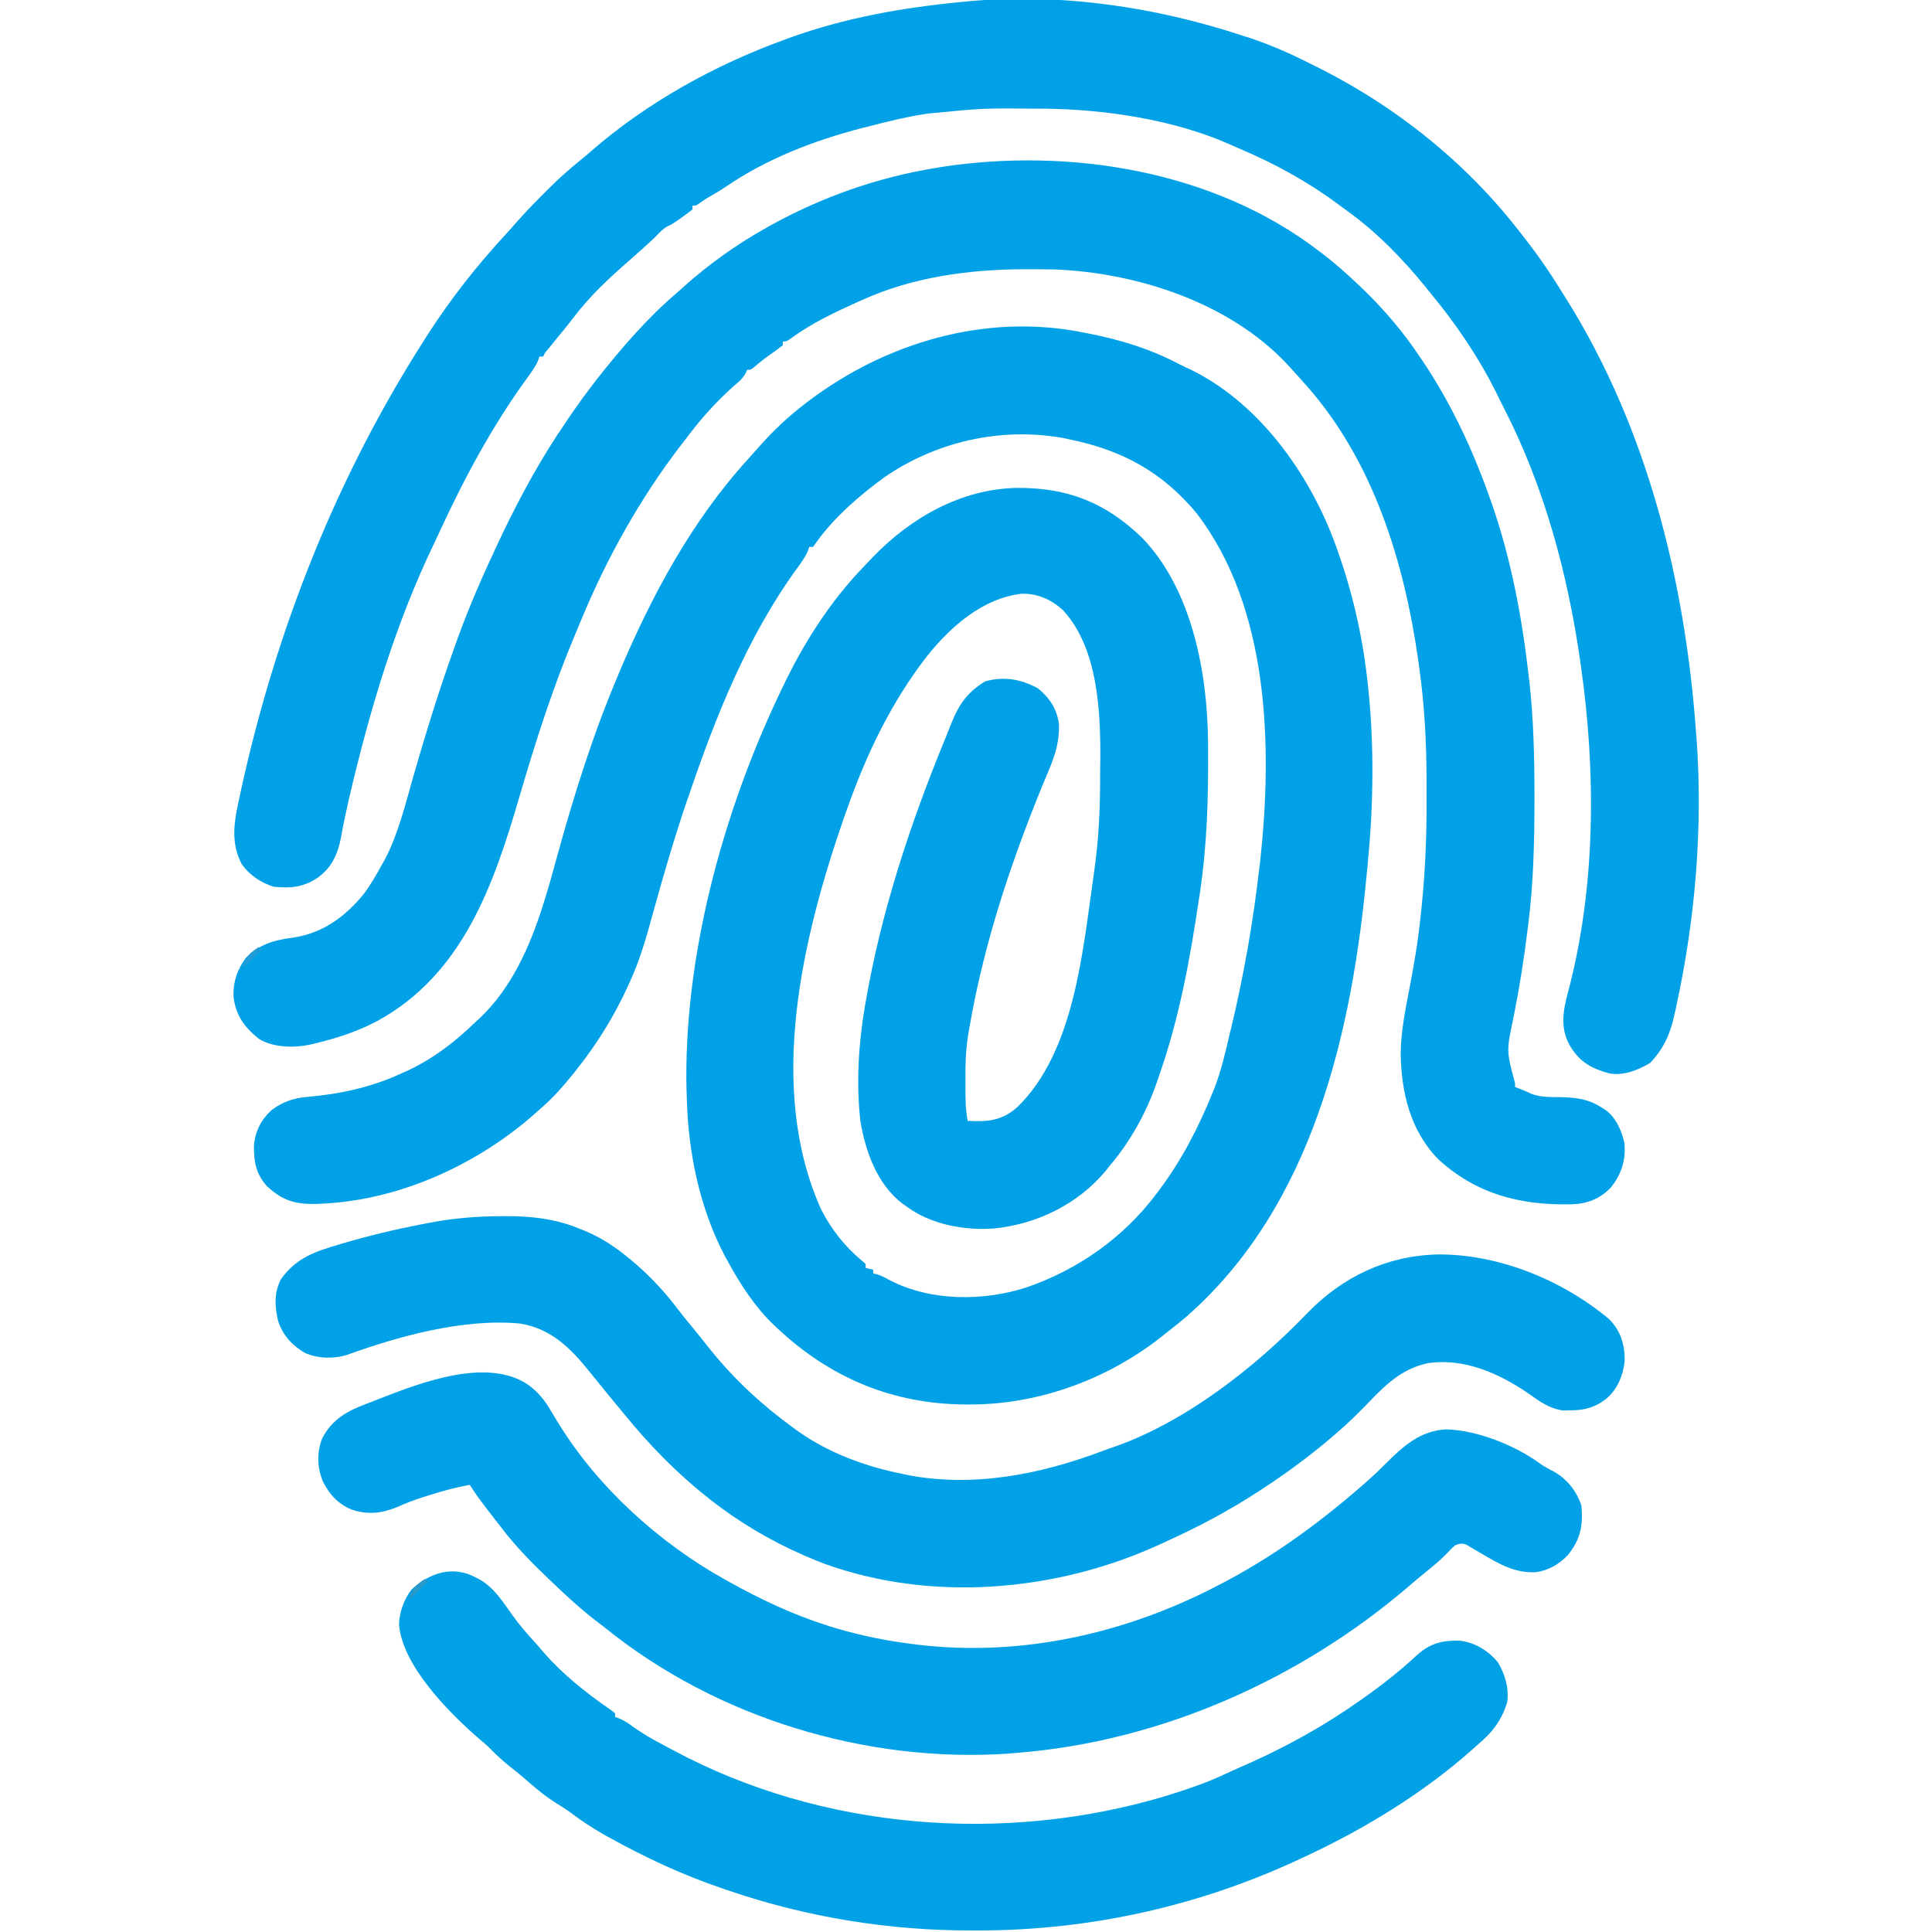 <?xml version="1.0" encoding="utf-8"?>
<!-- Generator: Adobe Illustrator 24.0.2, SVG Export Plug-In . SVG Version: 6.00 Build 0)  -->
<svg version="1.1" id="图层_1" xmlns="http://www.w3.org/2000/svg" xmlns:xlink="http://www.w3.org/1999/xlink" x="0px" y="0px"
	 viewBox="0 0 1024 1024" style="enable-background:new 0 0 1024 1024;" xml:space="preserve">
<style type="text/css">
	.st0{fill:#01A1E7;}
	.st1{fill:#01A1E6;}
	.st2{fill:#2698CA;}
	.st3{fill:#1F9CD3;}
</style>
<path class="st0" d="M573,176c0.9,0.2,1.7,0.3,2.6,0.5c17.7,3.4,33.6,8.2,49.6,16.6c2.3,1.2,4.6,2.2,6.9,3.3
	c37,18.6,63.8,57.5,76.9,95.6c0.3,0.8,0.5,1.5,0.8,2.3c7.7,22.2,12.8,45.3,15.2,68.7c0.1,1,0.2,1.9,0.3,2.9
	c3.1,30.2,2.6,60.9-0.3,91.1c-0.1,1.3-0.2,2.6-0.4,4c-7.8,85.6-28.7,178.5-96.3,237.3c-2.7,2.3-5.5,4.5-8.3,6.7c-1,0.8-2,1.6-3,2.4
	c-28.8,23.2-65.7,37-102.7,37c-0.8,0-1.5,0-2.3,0c-38.7-0.1-72-14.1-100-40.4c-0.9-0.8-0.9-0.8-1.8-1.7c-10-9.5-17.6-21.3-24.2-33.3
	c-0.4-0.8-0.8-1.5-1.3-2.3c-13.9-26-20.1-56.3-20.7-85.7c0-0.7,0-1.4-0.1-2.1c-1.9-70.7,19-147.5,49.1-210.9
	c0.4-0.8,0.8-1.6,1.2-2.5c11.4-24.2,25.7-46.8,44.4-66c1.4-1.5,2.8-2.9,4.2-4.4c20-20.7,46.5-35.8,75.7-36.5
	c26.9-0.3,47.2,7.5,66.7,26.3c26.6,27.4,34.8,71.7,35.1,108.5c0,1.1,0,2.1,0,3.2c0.2,25.8-0.5,51-4.3,76.5c-0.1,0.8-0.2,1.6-0.4,2.5
	c-4.7,32.1-10.7,64.9-21.6,95.5c-0.4,1.1-0.7,2.2-1.1,3.3c-5.6,15.9-14,30.9-24.9,43.7c-0.6,0.8-1.3,1.6-1.9,2.4
	c-14.7,17.7-36.4,28.3-59.1,30.6c-16,1.2-34-2.1-47-12c-0.5-0.4-1.1-0.7-1.6-1.1c-13.5-10.3-19.7-27.7-22.4-43.9
	c-2.2-20.2-1-40.6,2.4-60.6c0.1-0.8,0.3-1.5,0.4-2.3c8.2-47.6,23.4-93.9,41.7-138.5c1.3-3.2,2.5-6.3,3.8-9.5
	c4.1-10.1,8.5-16.3,17.9-22.1c10.2-2.7,18.7-1.2,27.9,3.7c6.3,5.1,10.2,11.1,11.2,19.3c0.2,8.9-2,16-5.4,24.1
	c-18.3,43.5-34,89.4-42,136c-0.2,1.1-0.4,2.1-0.6,3.2c-1.4,8.6-1.7,17-1.6,25.7c0,1.3,0,2.5,0,3.8c0,5.8,0.1,11.5,1.2,17.2
	c10.6,0.5,17.9,0,26.1-7.1c30.7-29.6,34.9-83.5,40.7-123.4c0.1-0.7,0.2-1.4,0.3-2.2c2.4-16.6,3.1-33,3.1-49.7c0-3.1,0-6.2,0.1-9.3
	c0.1-25.8-1.3-58.8-19.7-78.9c-6.2-5.7-13.5-9-22-8.8c-20.7,2.4-37.6,17.4-50.1,33c-19,24.4-32.3,52.3-42.5,81.3
	c-0.4,1.1-0.8,2.2-1.2,3.3c-22.4,64.3-41.6,144.2-12.4,208.9c5.4,10.5,12.8,19.9,21.9,27.3c0.8,0.7,0.8,0.7,1.6,1.5c0,0.7,0,1.3,0,2
	c1.3,0.3,2.6,0.7,4,1c0,0.7,0,1.3,0,2c0.6,0.1,1.1,0.2,1.7,0.3c2.8,0.8,5,2.1,7.6,3.5c21.4,10.9,48.9,10.9,71.5,3.7
	c27.4-9.3,51.8-26.4,69.2-49.6c0.4-0.5,0.8-1,1.2-1.6c12.3-16.3,21.2-33.6,28.8-52.4c0.3-0.8,0.7-1.6,1-2.5
	c3.5-9.1,5.7-18.6,7.9-28.1c0.3-1.4,0.3-1.4,0.7-2.8c6.8-28.3,11.8-56.8,15.1-85.7c0.2-1.5,0.2-1.5,0.4-3.1
	c6.6-60.9,5-134.2-33.7-184.7c-18.1-21.8-39.6-33.5-67.3-39.1c-1.8-0.4-1.8-0.4-3.7-0.8c-33.2-5.8-67.2,2-94.8,21.1
	c-12.7,9.3-25.9,20.7-35.2,33.5c-0.8,1.1-1.5,2.1-2.3,3.2c-0.7,0-1.3,0-2,0c-0.2,0.7-0.5,1.4-0.7,2.1c-1.5,3.4-3.6,6.3-5.8,9.3
	c-26.2,36-43.2,78.7-57.4,120.6c-0.2,0.6-0.4,1.3-0.7,1.9c-6.8,20-12.7,40.1-18.3,60.5c-3.4,12.4-6.8,24.5-12.2,36.2
	c-0.4,0.8-0.8,1.7-1.2,2.6c-8.6,18.7-19.4,35.1-32.7,50.8c-0.7,0.8-1.4,1.6-2.1,2.4c-4.3,5-8.9,9.3-13.9,13.6
	c-0.9,0.8-1.7,1.5-2.6,2.3c-30,25.7-69.7,43.6-109.4,45.7c-1.2,0.1-2.5,0.1-3.8,0.2c-11.3,0.3-18.2-1.6-26.5-9.3
	c-6-6.5-7.1-13.2-7-21.7c0.7-7.6,3.7-13.5,9.3-18.7c5.8-4.4,11.7-6.4,18.8-7c17.4-1.5,34.2-5.1,50.1-12.5c1.8-0.8,1.8-0.8,3.6-1.6
	c13.6-6.5,24.7-15,35.4-25.4c0.7-0.7,1.4-1.3,2.2-2c16.9-15.8,26.9-38.2,33.7-59.9c0.4-1.2,0.4-1.2,0.8-2.5
	c2.4-7.7,4.6-15.5,6.7-23.3c8.8-32,18.7-63.8,31.6-94.4c0.4-1,0.9-2.1,1.3-3.2c17.3-40.9,38.5-80.5,68.6-113.5
	c1.9-2.1,3.7-4.2,5.6-6.3c7.5-8.5,15.6-16.1,24.6-23c0.6-0.5,1.3-1,2-1.5C469.7,181.6,522,166.1,573,176z"/>
<path class="st0" d="M658.9,19c1.1,0.4,1.1,0.4,2.3,0.7c10.3,3.4,20.1,7.5,29.8,12.3c0.8,0.4,1.6,0.8,2.4,1.2
	C736.2,53.8,774.6,83.6,804,121c0.5,0.6,1,1.2,1.5,1.9c7.7,9.7,14.8,19.6,21.3,30.2c1.1,1.8,2.3,3.6,3.4,5.4
	c43.1,68.8,63.1,150.2,68.8,230.5c0.1,1.2,0.1,1.2,0.2,2.3c3.4,47.1-0.6,95.3-10.6,141.4c-0.3,1.5-0.6,3-1,4.5
	c-2.2,10.4-5.5,18.2-12.9,26.1c-6.5,3.9-14.1,7-21.8,5.6c-9.6-2.6-15.9-6.2-21-15c-5.1-9.2-3.4-18.4-0.8-28.1
	c14.7-55.2,14.9-116.5,6.8-172.9c-0.1-0.7-0.2-1.4-0.3-2.1c-6.6-46.5-19.2-93.3-40.8-135.1c-1.3-2.5-2.5-5-3.7-7.5
	c-9.5-19-21.6-36.9-35.3-53.3c-0.7-0.9-1.5-1.8-2.2-2.8c-12-14.7-25.6-28.8-41-39.9c-1.9-1.4-3.8-2.8-5.7-4.2
	c-16.1-11.9-33.5-21.4-51.9-29.2c-1.9-0.8-3.8-1.7-5.7-2.5c-29.3-12.9-65.4-18.3-97.2-18.7c-1.1,0-2.2,0-3.3,0
	c-29.6-0.3-29.6-0.3-58.9,2.6c-0.7,0.1-1.3,0.2-2,0.3c-9.8,1.5-19.4,3.9-29.1,6.4c-1.3,0.3-2.7,0.7-4,1c-25.2,6.5-50.5,16.3-72,31
	c-2.2,1.5-4.3,2.8-6.6,4.1c-2.3,1.3-4.5,2.6-6.6,4.1C369,109,369,109,367,109c0,0.7,0,1.3,0,2c-1.7,1.4-3.5,2.7-5.3,4
	c-1,0.7-1.9,1.4-3,2.1c-2.8,1.9-2.8,1.9-4.8,2.8c-2.8,1.5-4.7,3.8-7,6.1c-1.8,1.6-3.5,3.3-5.3,4.9c-1.3,1.2-1.3,1.2-2.7,2.4
	c-1.6,1.4-3.2,2.9-4.8,4.3c-10.8,9.3-21.6,19.4-30.2,30.8c-3.4,4.5-7.1,8.9-10.7,13.3c-0.5,0.7-1.1,1.3-1.6,2
	c-0.5,0.6-1,1.2-1.5,1.8c-1.3,1.5-1.3,1.5-2.2,3.5c-0.7,0-1.3,0-2,0c-0.2,0.7-0.5,1.4-0.7,2.1c-1.4,3.3-3.3,5.8-5.4,8.7
	c-18.5,25.3-33.6,53.4-46.7,81.8c-1,2.1-1.9,4.1-2.9,6.2c-20.7,42.9-34.3,88.8-45.1,135c-0.3,1.1-0.3,1.1-0.5,2.3
	c-0.9,4-1.8,8-2.6,12c-0.2,0.8-0.3,1.7-0.5,2.6c-0.3,1.6-0.6,3.2-0.9,4.8c-1.7,8.7-5.1,15.7-12.5,20.9c-7.5,4.9-14.1,5.5-23,4.6
	c-6.8-2.1-12.9-6.2-17-12c-6.6-12.7-3.5-24.7-0.6-38c0.3-1.2,0.3-1.2,0.5-2.4c18.6-84.3,50.4-164.8,97-237.6
	c0.4-0.6,0.8-1.3,1.2-1.9c12.4-19.4,26.8-37.7,42.4-54.5c1.9-2.1,3.7-4.1,5.5-6.2c4.5-5.1,9.3-10,14.1-14.8c0.9-0.9,1.8-1.8,2.7-2.7
	c5.3-5.3,10.8-10.2,16.6-14.9c1.9-1.6,3.9-3.1,5.7-4.8c29.9-26,65.6-45.7,102.7-59.2c0.9-0.3,1.8-0.7,2.7-1C448.3,9.3,478.8,4,510,1
	c1.5-0.1,1.5-0.1,3-0.3C562-3.8,612.4,3.6,658.9,19z"/>
<path class="st0" d="M699,133c1,0.7,1.9,1.5,2.9,2.2c5.9,4.6,11.6,9.6,17.1,14.8c0.9,0.9,0.9,0.9,1.9,1.8
	c10.5,10,19.7,20.4,28.1,32.2c0.4,0.6,0.9,1.2,1.3,1.9c17.2,24.3,29.9,51.1,39.7,79.1c0.3,0.8,0.6,1.6,0.9,2.5
	c10.2,29.6,15.9,60.3,19.4,91.3c0.1,0.7,0.2,1.5,0.3,2.3c2.2,20.1,2.7,40,2.7,60.2c0,0.7,0,1.4,0,2c0,22.4-0.5,44.5-3.3,66.8
	c-0.1,0.7-0.2,1.5-0.3,2.2c-1.9,15.8-4.4,31.3-7.5,46.9c-3.8,17.8-3.8,17.8,0.8,34.9c0,0.7,0,1.3,0,2c1.7,0.7,3.3,1.3,5,2
	c1.2,0.5,2.3,1,3.5,1.6c5.1,1.9,9.9,1.8,15.3,1.8c8.4,0.2,15.1,0.9,22.2,5.6c0.6,0.4,1.2,0.7,1.8,1.1c5.6,3.9,8.9,11.3,10.2,17.9
	c0.8,8.7-1.7,16.6-7.3,23.4c-5.8,6-12.6,8.6-20.9,8.8c-26.8,0.6-50.2-5.3-70.4-23.8c-15-15.2-19.8-35.9-20-56.6
	c0.2-11.7,2.5-22.9,4.7-34.3c2-10.4,3.8-20.7,5.1-31.3c0.2-1.7,0.2-1.7,0.4-3.5c2.5-21.2,3.6-42.4,3.5-63.8c0-3.6,0-7.2,0-10.8
	c0-20.5-1.1-41-4-61.3c-0.2-1.2-0.3-2.4-0.5-3.6C744.2,297.8,728,244.9,693,205c-1.1-1.3-1.1-1.3-2.3-2.6c-2.2-2.5-4.5-5-6.7-7.4
	c-0.6-0.7-1.2-1.3-1.8-2c-30.7-32.7-79.8-48.6-123.7-50.2c-4.5-0.1-9.1-0.1-13.6-0.1c-1.2,0-1.2,0-2.4,0c-28.9,0.1-59,4.2-85.5,16.3
	c-0.7,0.3-1.4,0.6-2.1,0.9c-12.1,5.5-24.4,11.2-35.2,19.1c-2.8,2-2.8,2-4.8,2c0,0.7,0,1.3,0,2c-1.7,1.3-3.4,2.6-5.1,3.8
	c-3.3,2.3-6.4,4.6-9.4,7.2c-2.4,2-2.4,2-4.4,2c-0.4,0.9-0.4,0.9-0.7,1.7c-1.6,2.8-3.4,4.4-5.8,6.4c-9,8-16.7,16.3-24,25.9
	c-1.4,1.9-2.9,3.8-4.4,5.7c-21.7,28.2-39.5,60.1-53.1,93c-1.1,2.6-2.2,5.3-3.3,7.9c-11.6,27.6-20.7,56-29.1,84.7
	c-13.7,46.9-29.8,94.7-75.5,119.8c-10.6,5.6-21.4,9.1-33,11.9c-0.7,0.2-1.3,0.4-2,0.5c-8.7,2-20.2,1.9-27.9-2.9
	c-7.6-6.1-12.2-12.4-13.4-22.1c-0.4-7.7,1.9-14.7,6.6-20.9c7.2-7.1,14.6-9.3,24.6-10.6c15.8-2.2,27.9-11,37.9-23.3
	c3.7-5,6.8-10.4,9.8-15.9c0.4-0.6,0.7-1.3,1.1-1.9c7.2-13.6,10.9-29,15.1-43.8c6.2-21.6,12.8-43,20.3-64.3c0.4-1.2,0.9-2.4,1.3-3.7
	c6-17.2,13-33.8,20.7-50.3c0.7-1.6,0.7-1.6,1.5-3.3c9.6-20.6,20.1-40.7,32.5-59.7c0.4-0.6,0.8-1.3,1.3-1.9
	c5.6-8.6,11.4-16.9,17.7-25.1c0.6-0.8,1.3-1.6,1.9-2.5c13-16.5,27-32.8,43.1-46.5c1-0.9,2.1-1.8,3.1-2.8
	c13.5-12,28.1-22.5,43.9-31.3c0.8-0.5,1.6-0.9,2.5-1.4C435.7,104.4,465.2,94,496,89c1.4-0.2,1.4-0.2,2.8-0.5
	C567.1,78.1,643.4,90.4,699,133z"/>
<path class="st0" d="M266.1,644.6c1,0,1,0,2.1,0c13.4-0.1,26.7,1.5,39.1,6.7c0.8,0.3,1.5,0.6,2.3,0.9c6.3,2.6,11.9,5.8,17.4,9.8
	c1.2,0.8,1.2,0.8,2.3,1.7c11,8.3,21.3,18.7,29.6,29.7c2.7,3.6,5.6,7.1,8.5,10.6c1.1,1.4,2.3,2.8,3.4,4.2c0.5,0.7,1.1,1.3,1.6,2
	c1.3,1.6,2.6,3.3,3.9,4.9c13.1,16.3,27.7,29.7,44.6,42c0.8,0.6,1.6,1.2,2.5,1.8c16.1,11.3,35.4,18.4,54.5,22.2
	c0.7,0.2,1.5,0.3,2.2,0.5c35.3,7.1,71.4-0.1,104.7-12.7c1.8-0.7,3.6-1.3,5.4-1.9c38.1-13.3,74.9-42.1,102.6-70.9
	c18.5-19.2,42-30.5,68.9-31.2c32.4-0.4,66.5,13.6,91.2,34.3c6.2,6.3,8.3,13.6,8.2,22.2c-0.8,7.7-3.9,15.1-9.9,20.1
	c-5.9,4.5-11.3,6-18.8,6c-1.2,0-2.5,0.1-3.8,0.1c-7.4-0.9-13-5.1-18.9-9.3c-15.4-10.5-33.8-18.6-52.8-15.8
	c-13.1,2.7-21.8,10.7-30.8,20.1c-5.9,6.1-11.8,12-18.3,17.5c-0.9,0.8-1.9,1.6-2.8,2.4c-15.7,13.3-32.5,25-50.2,35.6
	c-0.6,0.3-1.2,0.7-1.8,1c-12,7.1-24.5,13.2-37.2,19c-0.9,0.4-1.8,0.8-2.7,1.2c-54.2,24.5-119.9,29.9-176.2,9.5
	c-3.1-1.2-6.1-2.4-9.1-3.7c-0.8-0.3-1.5-0.6-2.3-1c-17.3-7.5-33.8-17.4-48.7-29c-0.9-0.7-1.7-1.4-2.6-2.1
	c-16.1-12.8-30.2-27.4-43.2-43.3c-0.6-0.7-1.2-1.5-1.8-2.2c-1.8-2.1-3.5-4.3-5.3-6.4c-0.7-0.8-0.7-0.8-1.4-1.7
	c-1.1-1.4-2.3-2.8-3.4-4.2c-0.7-0.8-1.4-1.7-2.1-2.6c-1.5-1.8-2.9-3.6-4.4-5.4c-10.1-12.6-20.4-23-37-25.7
	c-29.8-2.8-64,6.6-91.9,16.7c-7.2,2.1-15.4,1.9-22.2-1.2c-6.7-3.9-11.7-9.4-14.1-16.9c-1.8-7.8-2.2-14.8,1.5-22.1
	c8.1-11.3,17.9-14.6,30.8-18.4c0.7-0.2,1.3-0.4,2-0.6c13.6-4,27.3-7.3,41.2-10c1.6-0.3,1.6-0.3,3.2-0.6
	C239.5,645.7,252.6,644.6,266.1,644.6z"/>
<path class="st0" d="M280,734c5.3,3.9,8.7,8.1,12,13.8c0.9,1.4,1.7,2.9,2.6,4.3c0.4,0.7,0.8,1.4,1.3,2.1
	c20.8,34,53.4,63.5,88.2,82.9c0.8,0.5,1.6,0.9,2.5,1.4c16.4,9.1,33.2,17.1,51.1,22.8c0.7,0.2,1.4,0.5,2.1,0.7
	c13.2,4.1,26.5,7,40.2,8.9c0.8,0.1,1.5,0.2,2.3,0.3c54.3,7.4,108.9-3.8,157.8-28.1c0.8-0.4,1.7-0.8,2.5-1.3
	c25.9-12.9,49.4-29.2,71.5-47.7c1-0.8,1-0.8,1.9-1.6c6.3-5.3,12.5-10.7,18.3-16.6c9.4-9.4,18.6-17.7,32.3-18.3
	c16.3,0.4,36.5,8.5,49.6,18.1c2.1,1.5,4.3,2.7,6.7,3.9c7.4,4,12.6,10.4,15.3,18.4c0.9,10.7-0.5,18-7.3,26.3c-4.5,4.8-10.4,8.2-17,9
	c-9.8,0.4-17-3.1-25.3-7.9c-0.8-0.5-1.6-0.9-2.4-1.4c-1.6-0.9-3.2-1.9-4.8-2.8c-0.7-0.4-1.5-0.9-2.2-1.3c-0.7-0.4-1.3-0.8-2-1.2
	c-2.4-0.9-3.5-0.6-5.9,0.3c-1.8,1.5-1.8,1.5-3.6,3.5c-3.9,4.1-8.1,7.6-12.5,11.1c-2.5,2-5,4.1-7.4,6.2
	c-58.1,50.2-132.8,83.4-209.4,89.3c-1.6,0.1-1.6,0.1-3.3,0.3C459.4,934.7,380,910.6,321,863c-1.1-0.9-2.2-1.7-3.4-2.6
	c-9.1-6.9-17.4-14.5-25.6-22.4c-0.7-0.7-1.4-1.4-2.2-2.1c-8.5-8.2-16.7-16.5-23.8-25.9c-1.1-1.4-2.2-2.8-3.3-4.2
	C253,793.2,253,793.2,249,787c-7.3,1.3-14.2,3.2-21.2,5.4c-0.9,0.3-1.9,0.6-2.9,0.9c-5.1,1.6-10,3.5-14.9,5.7
	c-8.2,3.2-15.2,3.9-23.7,1.1c-7.4-3.2-11.9-8.2-15.4-15.4c-2.8-7.4-3-15-0.1-22.4c5.3-10.2,13.5-14.6,23.8-18.4
	c2.5-0.9,4.9-1.9,7.4-2.9C223.7,732.6,258.4,719.3,280,734z"/>
<path class="st1" d="M252,836c1,0.5,1,0.5,1.9,1c8.1,4.4,12.7,12.2,18,19.5c3.4,4.7,7,8.9,10.9,13.2c1.9,2,3.6,4.1,5.4,6.2
	c10,11.4,22.2,21.2,34.7,29.8c1,0.8,2,1.5,3.1,2.3c0,0.7,0,1.3,0,2c0.7,0.3,1.5,0.5,2.2,0.8c2.8,1.2,5,2.6,7.4,4.5
	c5.2,3.7,10.7,6.8,16.4,9.8c1.4,0.8,2.9,1.5,4.3,2.3c78.9,42.5,175.6,50.2,261.3,24.6c10.9-3.4,21.6-6.9,31.9-11.8
	c2.2-1,4.4-2,6.6-3c20.2-8.7,39.6-18.9,57.9-31.2c0.7-0.5,1.5-1,2.2-1.5c12.4-8.4,24.3-17.4,35.2-27.6c6.8-6,13.4-7.6,22.4-7.3
	c8.1,1,14.8,5.2,20.1,11.4c3.8,6.5,5.9,13.5,5,21c-3,10-8.1,16.4-16,23c-1,0.9-2,1.8-3,2.7c-25.5,22.5-55.3,40.8-86,55.3
	c-0.8,0.4-1.6,0.8-2.4,1.1c-54.3,25.9-113.3,39.1-173.5,39.1c-1,0-2,0-3.1,0c-44.1,0-87.3-7-129.1-21.3c-1.3-0.4-1.3-0.4-2.6-0.9
	c-21.2-7.1-41.4-16.6-60.9-27.4c-1-0.5-2-1.1-3-1.7c-5.9-3.4-11.5-7.1-16.9-11.2c-2.6-1.9-5.2-3.5-7.9-5.2
	c-6.2-3.9-11.5-8.5-17-13.3c-2.4-2.1-5-4.1-7.5-6.1c-3.7-3-7.2-6.2-10.5-9.6c-1.7-1.7-3.4-3.1-5.2-4.6
	c-16.1-13.9-40.9-38.8-42.8-60.7c0.1-6.6,2.6-13.5,6.6-18.7C227.7,833.6,239.9,829.6,252,836z"/>
<path class="st2" d="M225,837c0.7,0.3,1.3,0.7,2,1c-3.3,3.3-6.6,6.6-10,10c0-4,1.4-5.1,4-8C223.3,838.2,223.3,838.2,225,837z"/>
<path class="st3" d="M137,502c0.7,0.3,1.3,0.7,2,1c-3.3,3.3-6.6,6.6-10,10c0-4,1.4-5.1,4-8C135.3,503.2,135.3,503.2,137,502z"/>
</svg>

